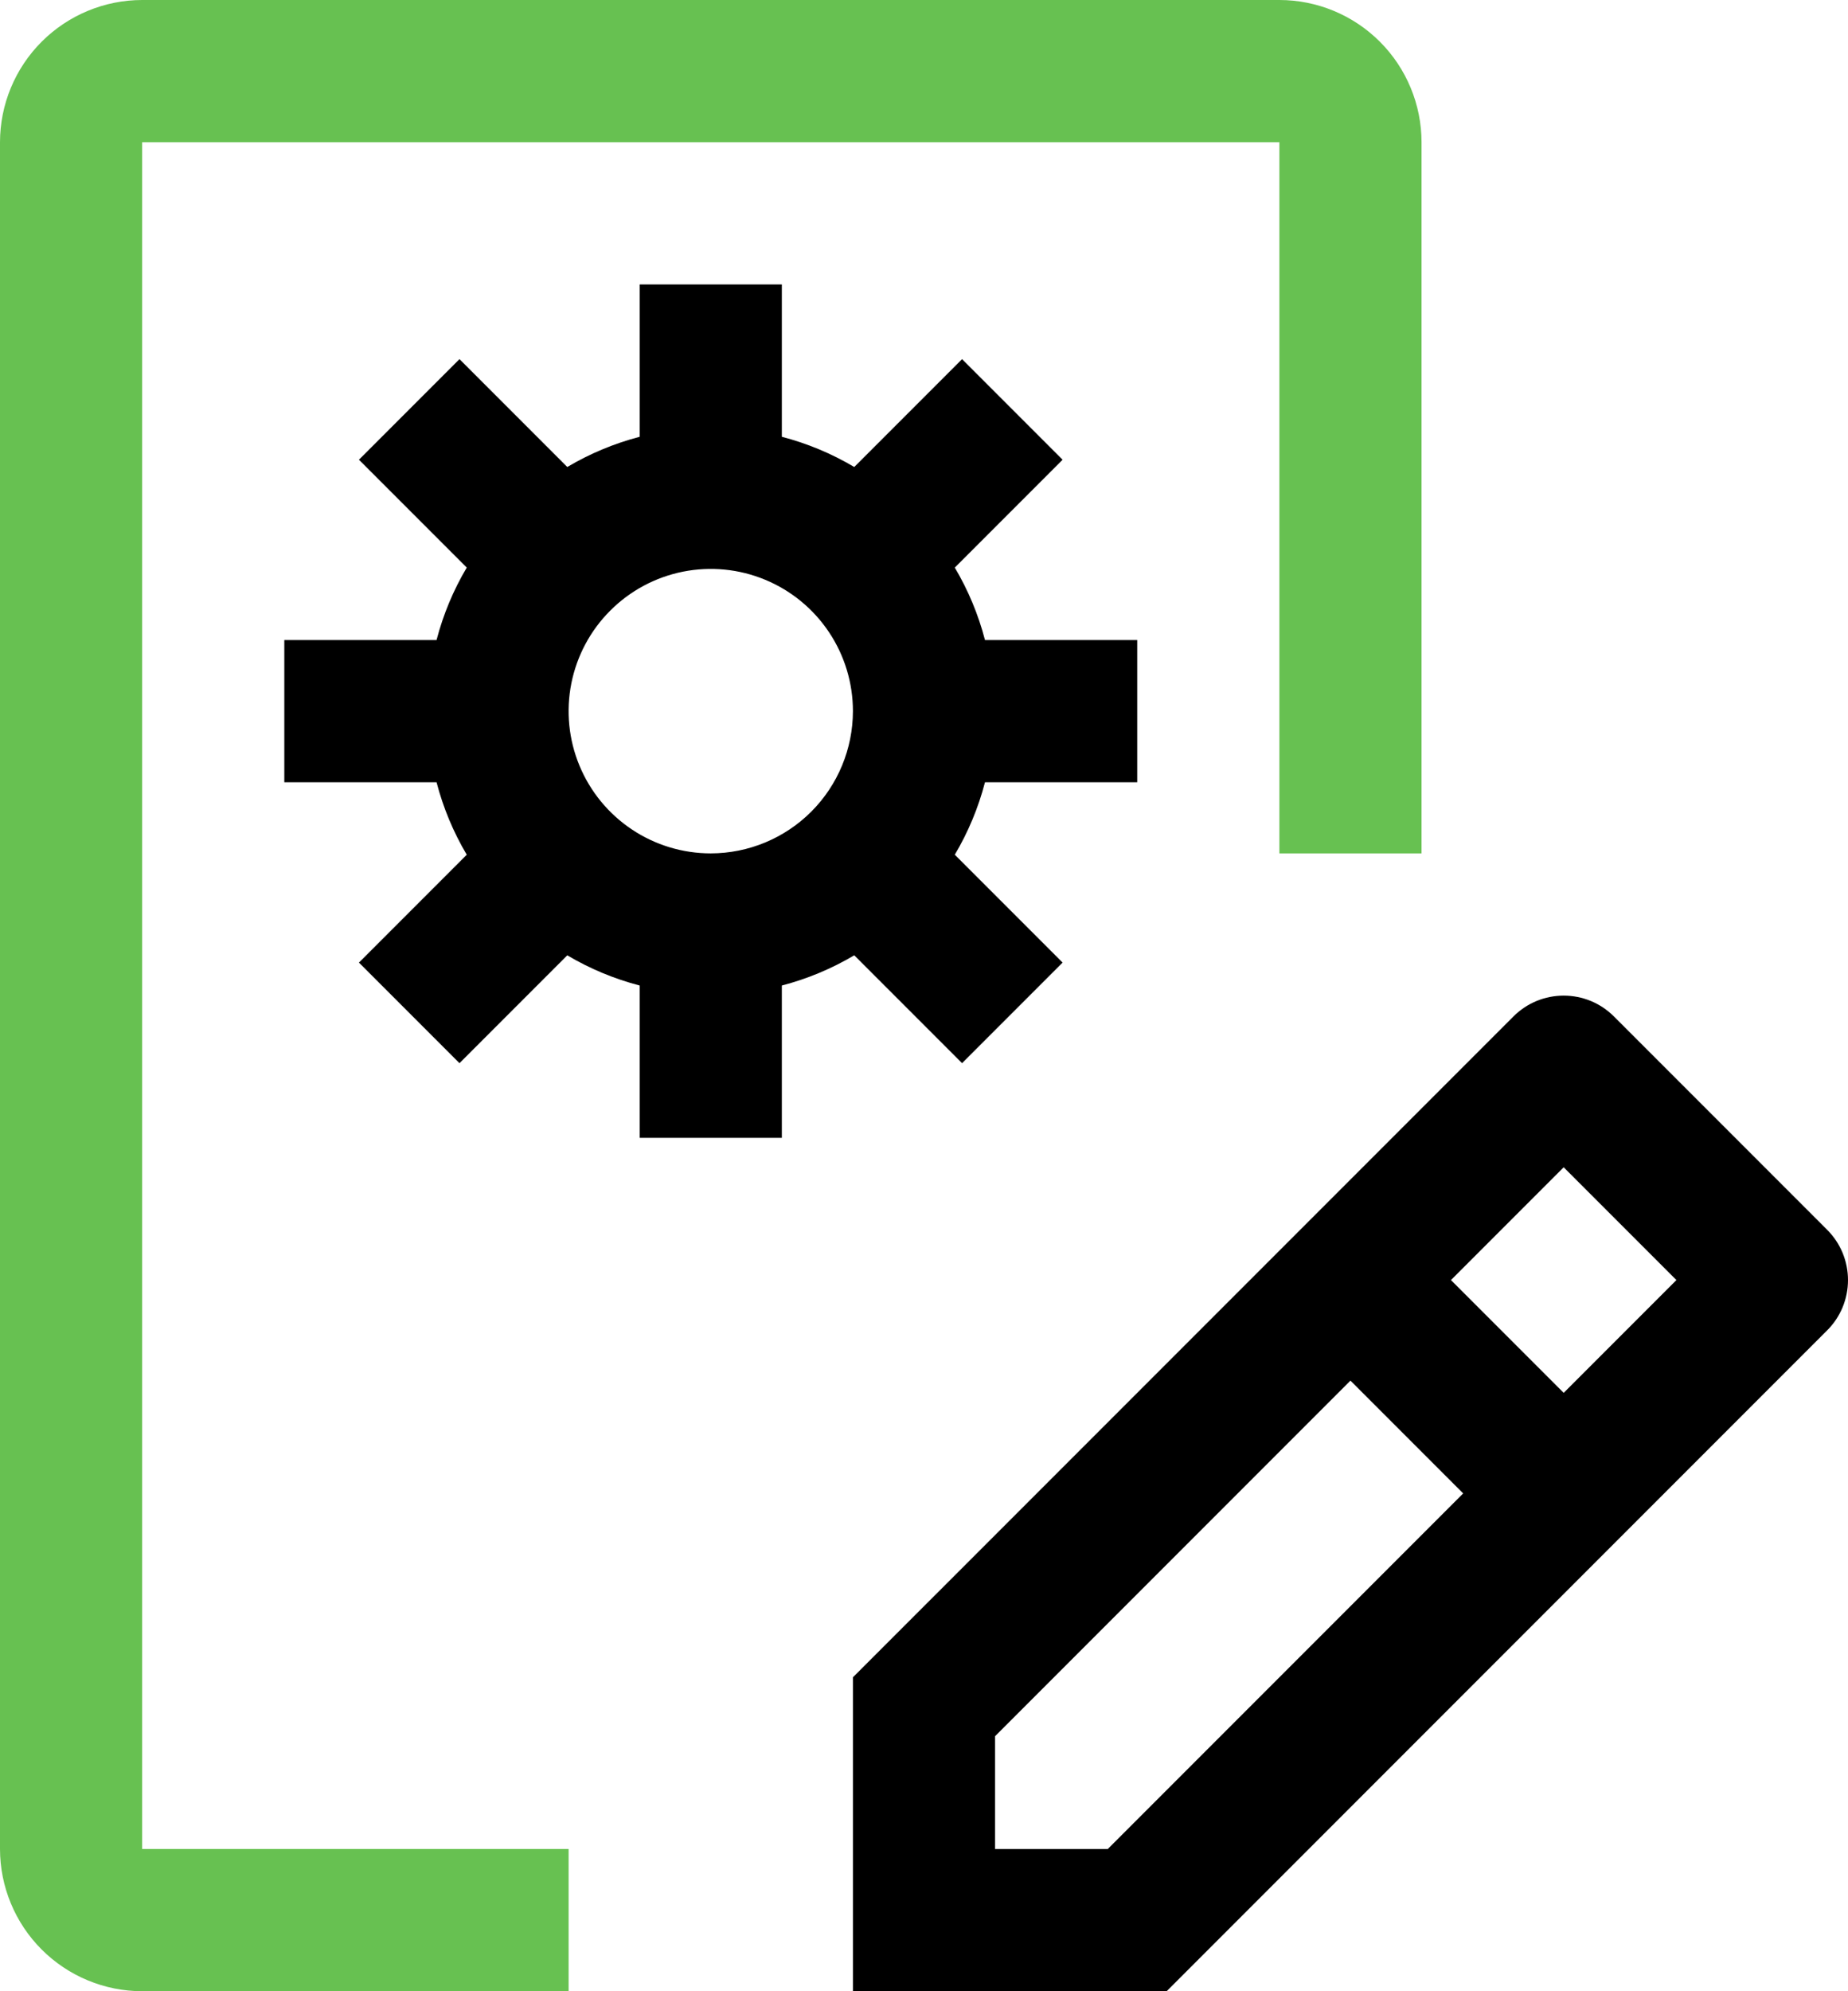 <svg width="65" height="70" viewBox="0 0 65 70" fill="none" xmlns="http://www.w3.org/2000/svg">
<path d="M64.267 43.233L56.767 35.733C56.535 35.5 56.26 35.316 55.957 35.19C55.653 35.065 55.328 35 55 35C54.672 35 54.347 35.065 54.043 35.19C53.74 35.316 53.465 35.5 53.233 35.733L30 58.965V70H41.035L64.267 46.768C64.5 46.536 64.684 46.26 64.81 45.957C64.935 45.654 65 45.328 65 45C65 44.672 64.935 44.347 64.81 44.043C64.684 43.74 64.5 43.465 64.267 43.233ZM38.965 65H35V61.035L47.5 48.535L51.465 52.5L38.965 65ZM55 48.965L51.035 45L55 41.035L58.965 45L55 48.965Z" fill="black"/>
<path d="M40 27.5V22.5H34.645C34.412 21.605 34.055 20.748 33.583 19.953L37.375 16.161L33.839 12.625L30.047 16.417C29.252 15.946 28.395 15.588 27.5 15.355V10H22.5V15.355C21.605 15.588 20.748 15.946 19.953 16.417L16.161 12.625L12.625 16.161L16.417 19.953C15.945 20.748 15.588 21.605 15.355 22.5H10V27.5H15.355C15.588 28.395 15.945 29.252 16.417 30.047L12.625 33.839L16.161 37.375L19.953 33.584C20.748 34.055 21.605 34.412 22.5 34.645V40H27.5V34.645C28.395 34.412 29.252 34.054 30.047 33.583L33.839 37.375L37.375 33.839L33.583 30.047C34.055 29.252 34.412 28.395 34.645 27.5H40ZM25 30C24.011 30 23.044 29.707 22.222 29.157C21.4 28.608 20.759 27.827 20.381 26.913C20.002 26 19.903 24.994 20.096 24.024C20.289 23.055 20.765 22.164 21.465 21.465C22.164 20.765 23.055 20.289 24.024 20.096C24.994 19.903 26 20.002 26.913 20.381C27.827 20.759 28.608 21.4 29.157 22.222C29.707 23.044 30 24.011 30 25C29.998 26.326 29.471 27.596 28.534 28.534C27.596 29.471 26.326 29.998 25 30Z" fill="black"/>
<path d="M20 70H5C3.674 69.999 2.403 69.471 1.466 68.534C0.529 67.597 0.001 66.326 0 65V5C0.001 3.674 0.529 2.403 1.466 1.466C2.403 0.529 3.674 0.001 5 0H45C46.326 0.001 47.597 0.529 48.534 1.466C49.471 2.403 49.999 3.674 50 5V30H45V5H5V65H20V70Z" fill="#67C151"/>
</svg>
